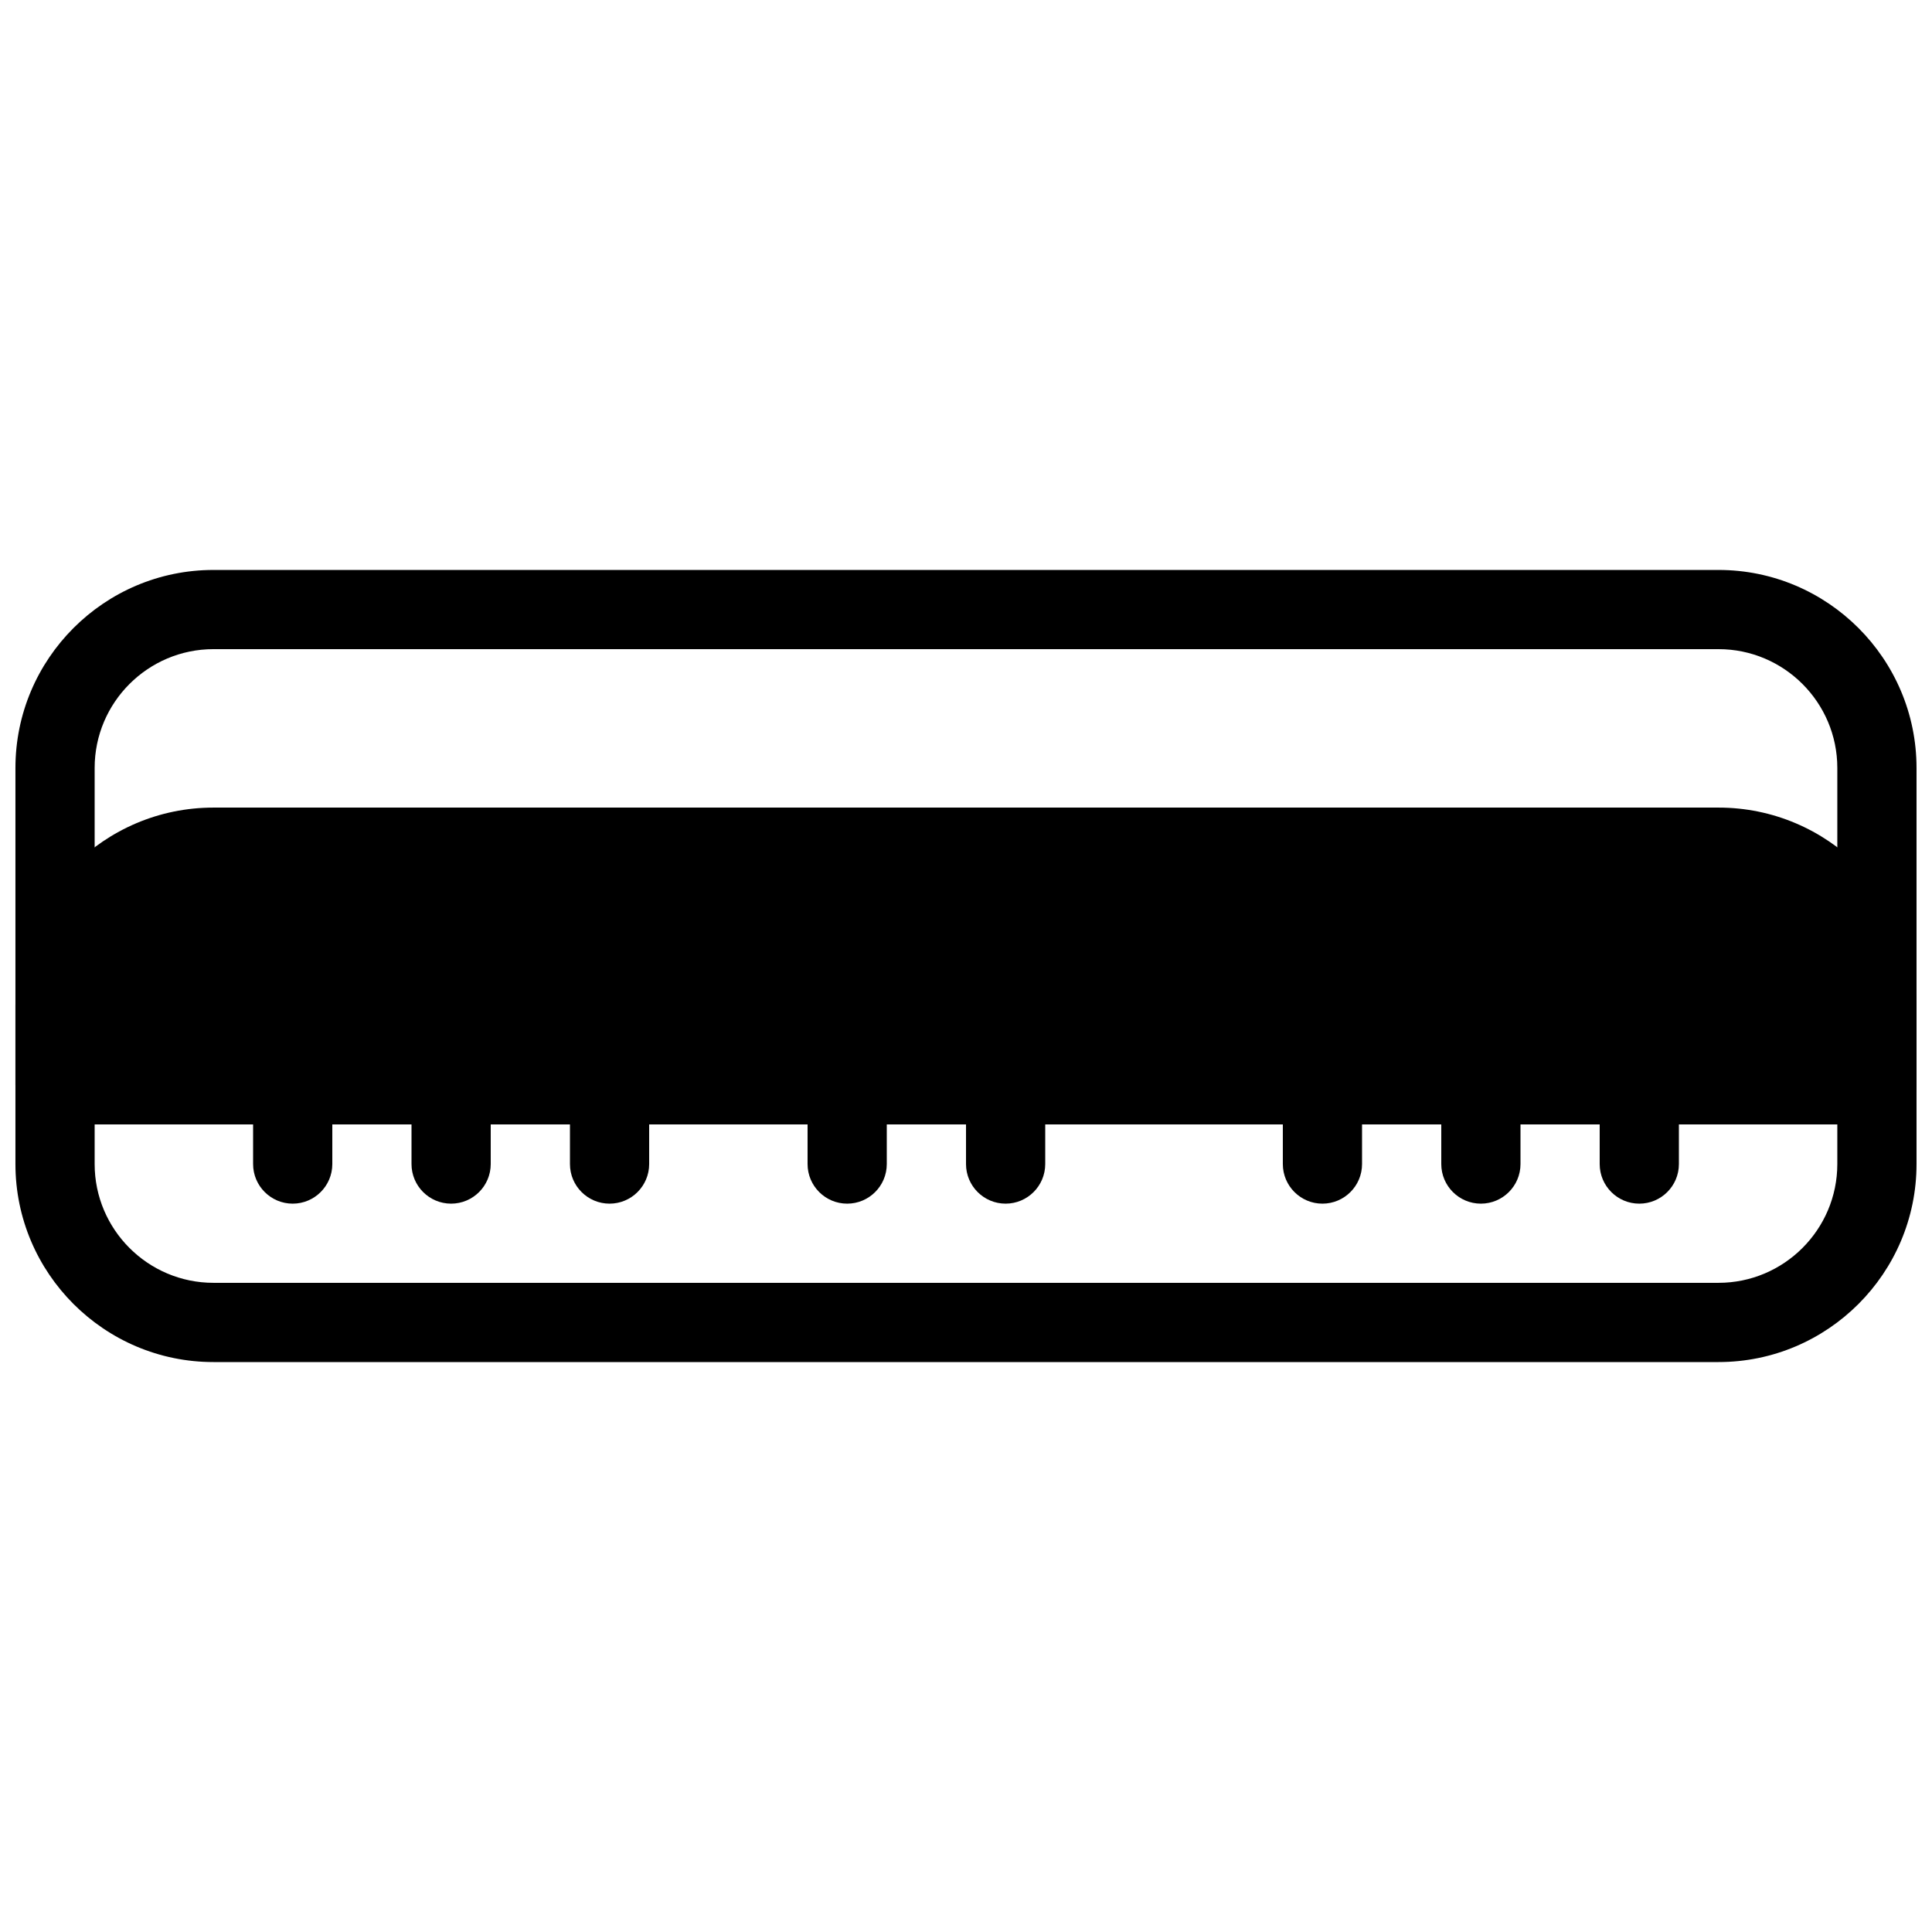 <?xml version="1.0" encoding="UTF-8"?>
<!-- Uploaded to: SVG Repo, www.svgrepo.com, Generator: SVG Repo Mixer Tools -->
<svg width="800px" height="800px" version="1.1" viewBox="144 144 512 512" xmlns="http://www.w3.org/2000/svg">
 <defs>
  <clipPath id="b">
   <path d="m148.09 295h503.81v210h-503.81z"/>
  </clipPath>
  <clipPath id="a">
   <path d="m148.09 358h503.81v84h-503.81z"/>
  </clipPath>
 </defs>
 <path d="m221.57 462.98c-5.793 0-10.496-4.703-10.496-10.496v-73.473c0-5.793 4.703-10.496 10.496-10.496 5.793 0 10.496 4.699 10.496 10.496v73.473c0 5.793-4.703 10.496-10.496 10.496z"/>
 <path d="m263.55 462.98c-5.793 0-10.496-4.703-10.496-10.496v-73.473c0-5.793 4.703-10.496 10.496-10.496s10.496 4.699 10.496 10.496v73.473c0 5.793-4.703 10.496-10.496 10.496z"/>
 <path d="m305.54 462.98c-5.793 0-10.496-4.703-10.496-10.496v-73.473c0-5.793 4.703-10.496 10.496-10.496 5.793 0 10.496 4.699 10.496 10.496v73.473c0 5.793-4.703 10.496-10.496 10.496z"/>
 <path d="m368.51 462.98c-5.793 0-10.496-4.703-10.496-10.496v-73.473c0-5.793 4.703-10.496 10.496-10.496s10.496 4.699 10.496 10.496v73.473c0 5.793-4.703 10.496-10.496 10.496z"/>
 <path d="m410.5 462.98c-5.793 0-10.496-4.703-10.496-10.496v-73.473c0-5.793 4.703-10.496 10.496-10.496 5.793 0 10.496 4.699 10.496 10.496v73.473c0 5.793-4.703 10.496-10.496 10.496z"/>
 <path d="m494.46 462.98c-5.793 0-10.496-4.703-10.496-10.496v-73.473c0-5.793 4.703-10.496 10.496-10.496 5.797 0 10.496 4.699 10.496 10.496v73.473c0 5.793-4.699 10.496-10.496 10.496z"/>
 <path d="m536.45 462.98c-5.793 0-10.496-4.703-10.496-10.496v-73.473c0-5.793 4.703-10.496 10.496-10.496 5.797 0 10.496 4.699 10.496 10.496v73.473c0 5.793-4.699 10.496-10.496 10.496z"/>
 <path d="m578.43 462.98c-5.793 0-10.496-4.703-10.496-10.496v-73.473c0-5.793 4.703-10.496 10.496-10.496 5.797 0 10.496 4.699 10.496 10.496v73.473c0 5.793-4.699 10.496-10.496 10.496z"/>
 <g clip-path="url(#b)">
  <path d="m599.42 504.96h-398.85c-28.949 0-52.48-23.551-52.48-52.477v-104.96c0-28.93 23.531-52.48 52.48-52.48h398.85c28.949 0 52.48 23.551 52.48 52.48v104.96c0 28.926-23.531 52.477-52.48 52.477zm-398.85-188.93c-17.359 0-31.488 14.125-31.488 31.488v104.96c0 17.359 14.129 31.484 31.488 31.484h398.85c17.359 0 31.488-14.129 31.488-31.488v-104.96c0-17.359-14.125-31.484-31.488-31.484z"/>
 </g>
 <g clip-path="url(#a)">
  <path d="m599.42 358.02h-398.85c-28.949 0-52.48 23.551-52.48 52.48v20.992c0 5.793 4.703 10.496 10.496 10.496h482.82c5.793 0 10.496-4.703 10.496-10.496v-20.992c0-28.93-23.531-52.48-52.48-52.48z"/>
 </g>
</svg>